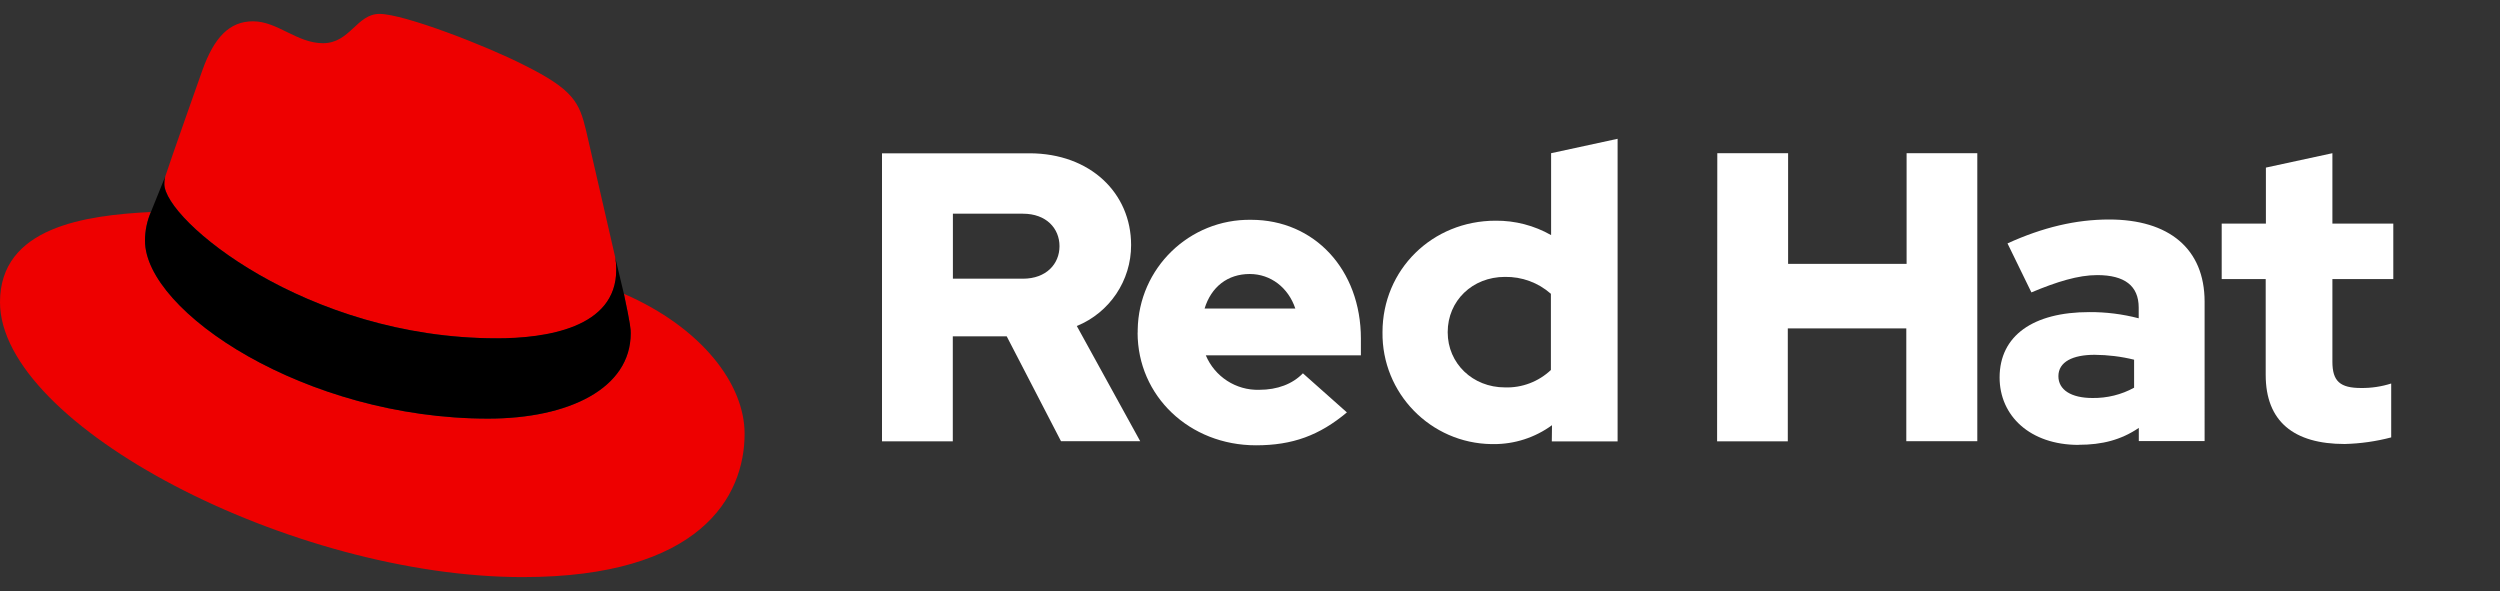 <svg xmlns="http://www.w3.org/2000/svg" xmlns:xlink="http://www.w3.org/1999/xlink" id="Calque_1" x="0px" y="0px" viewBox="0 0 2500 591" style="enable-background:new 0 0 2500 591;" xml:space="preserve"><rect x="0" y="0" width="2500" height="591" fill="#333333" stroke="none"/><style type="text/css">	.st0{fill:#EE0000;}	.st1{fill:#FFFFFF;}</style><path class="st0" d="M496.6,338.5c48.9,0,119.7-10.1,119.7-68.3c0.1-4.5-0.3-9-1.2-13.4L586,130.2c-6.7-27.8-12.6-40.5-61.5-64.9 c-37.9-19.4-120.6-51.4-145-51.4c-22.8,0-29.4,29.3-56.5,29.3c-26.1,0-45.5-21.9-70-21.9c-23.5,0-38.8,16-50.6,48.9 c0,0-32.9,92.8-37.1,106.2c-0.7,2.5-1,5-0.9,7.6c0,36.1,142,154.3,332.2,154.3 M623.9,293.8c6.8,32,6.8,35.4,6.8,39.6 c0,54.8-61.6,85.2-142.5,85.2C305.3,418.7,145,311.5,145,240.7c0-9.9,2-19.6,5.9-28.7C85.2,215.3,0,227,0,302.2 c0,123.1,291.8,274.9,522.8,274.9c177.1,0,221.8-80.1,221.8-143.4C744.6,384,701.5,327.5,623.9,293.8"></path><path d="M623.9,293.8c6.8,32,6.8,35.4,6.8,39.6c0,54.8-61.6,85.2-142.5,85.2C305.3,418.7,145,311.5,145,240.7c0-9.9,2-19.6,5.9-28.7 l14.3-35.4c-0.7,2.4-0.9,4.9-0.9,7.4c0,36.1,142,154.3,332.2,154.3c48.9,0,119.7-10.1,119.7-68.3c0.1-4.5-0.3-9-1.2-13.4 L623.9,293.8z"></path><path class="st1" d="M2265.7,374.9c0,46.5,28,69.1,79,69.1c15.7-0.4,31.3-2.6,46.5-6.6v-53.9c-9.7,3.1-19.9,4.6-30,4.5 c-21,0-28.8-6.6-28.8-26.3v-82.6h60.9v-55.5h-60.9v-70.4l-66.5,14.4v56h-44.2v55.5h44L2265.7,374.9z"></path><polygon class="st1" points="1717.1,441.3 1787.8,441.3 1787.8,328.4 1906.3,328.4 1906.3,441.2 1977.3,441.2 1977.3,153.2  1906.6,153.2 1906.6,263.9 1788.1,263.9 1788.1,153.2 1717.3,153.2 "></polygon><path class="st1" d="M2109.2,219.5c-33.3,0-66.3,7.8-101.7,23.9l23.9,49c25.5-10.7,46.9-17.3,65.8-17.3c27.4,0,41.5,10.7,41.5,32.5 v10.7c-16.1-4.2-32.7-6.3-49.4-6.2c-56,0-89.7,23.5-89.7,65.4c0,38.3,30.4,67.4,79,67.4l0.1-0.1c23.5,0,42.4-4.9,60.1-16.9v13.2 h65.8V301.7C2204.6,248.6,2168.8,219.5,2109.2,219.5z M2134.1,387.7c-12.7,7-27.1,10.5-41.6,10.3c-21.4,0-34.1-8.2-34.1-21.8 c0-14.4,14.4-21.4,36.2-21.4c13.3,0.1,26.6,1.7,39.5,4.9V387.7z"></path><path class="st1" d="M1551.1,153.2v81.9c-16.9-9.6-36.1-14.6-55.5-14.4c-63.3,0-113.1,48.9-113.1,111.5 c-0.8,61,48.1,111.1,109.1,111.9c0.7,0,1.3,0,2,0c21,0.1,41.4-6.5,58.4-18.9l-0.2,16.2h65.8V138.8L1551.1,153.2z M1550.9,370 c-12.4,11.7-29,18-46,17.4c-32.1,0-57.2-23.9-57.2-55.1v-0.2c0-31.3,24.7-55.2,57.2-55.2c16.9-0.3,33.3,5.7,46,16.9V370z"></path><path class="st1" d="M1360.9,338.7c0-69.1-46.5-118.9-109.8-118.9c-61.7-0.9-112.5,48.3-113.4,110.1c0,0.9,0,1.8,0,2.6l-0.1,0.1 c0,63.4,51.8,112.7,118.4,112.7c36.6,0,63.4-9.9,90.9-32.9l-44-39.1c-10.3,10.7-25.5,16.5-43.6,16.5c-23.3,0.7-44.5-13.1-53.5-34.5 h155.1V338.7z M1204.6,308.5c6.6-21.6,23-34.5,45.1-34.5c21,0,38.6,13.6,45.6,34.5H1204.6z"></path><path class="st1" d="M1076.8,326c32.9-13.4,54.4-45.5,54.3-81c0-51.8-40.7-91.7-101.7-91.7H882v288h70.8V336.3h53.9l54.3,104.9h79.2 L1076.8,326z M1022.9,278.7h-70v-65h70c23.5,0,36.6,14.8,36.6,32.5C1059.5,263.9,1046.3,278.7,1022.9,278.7z"></path></svg>